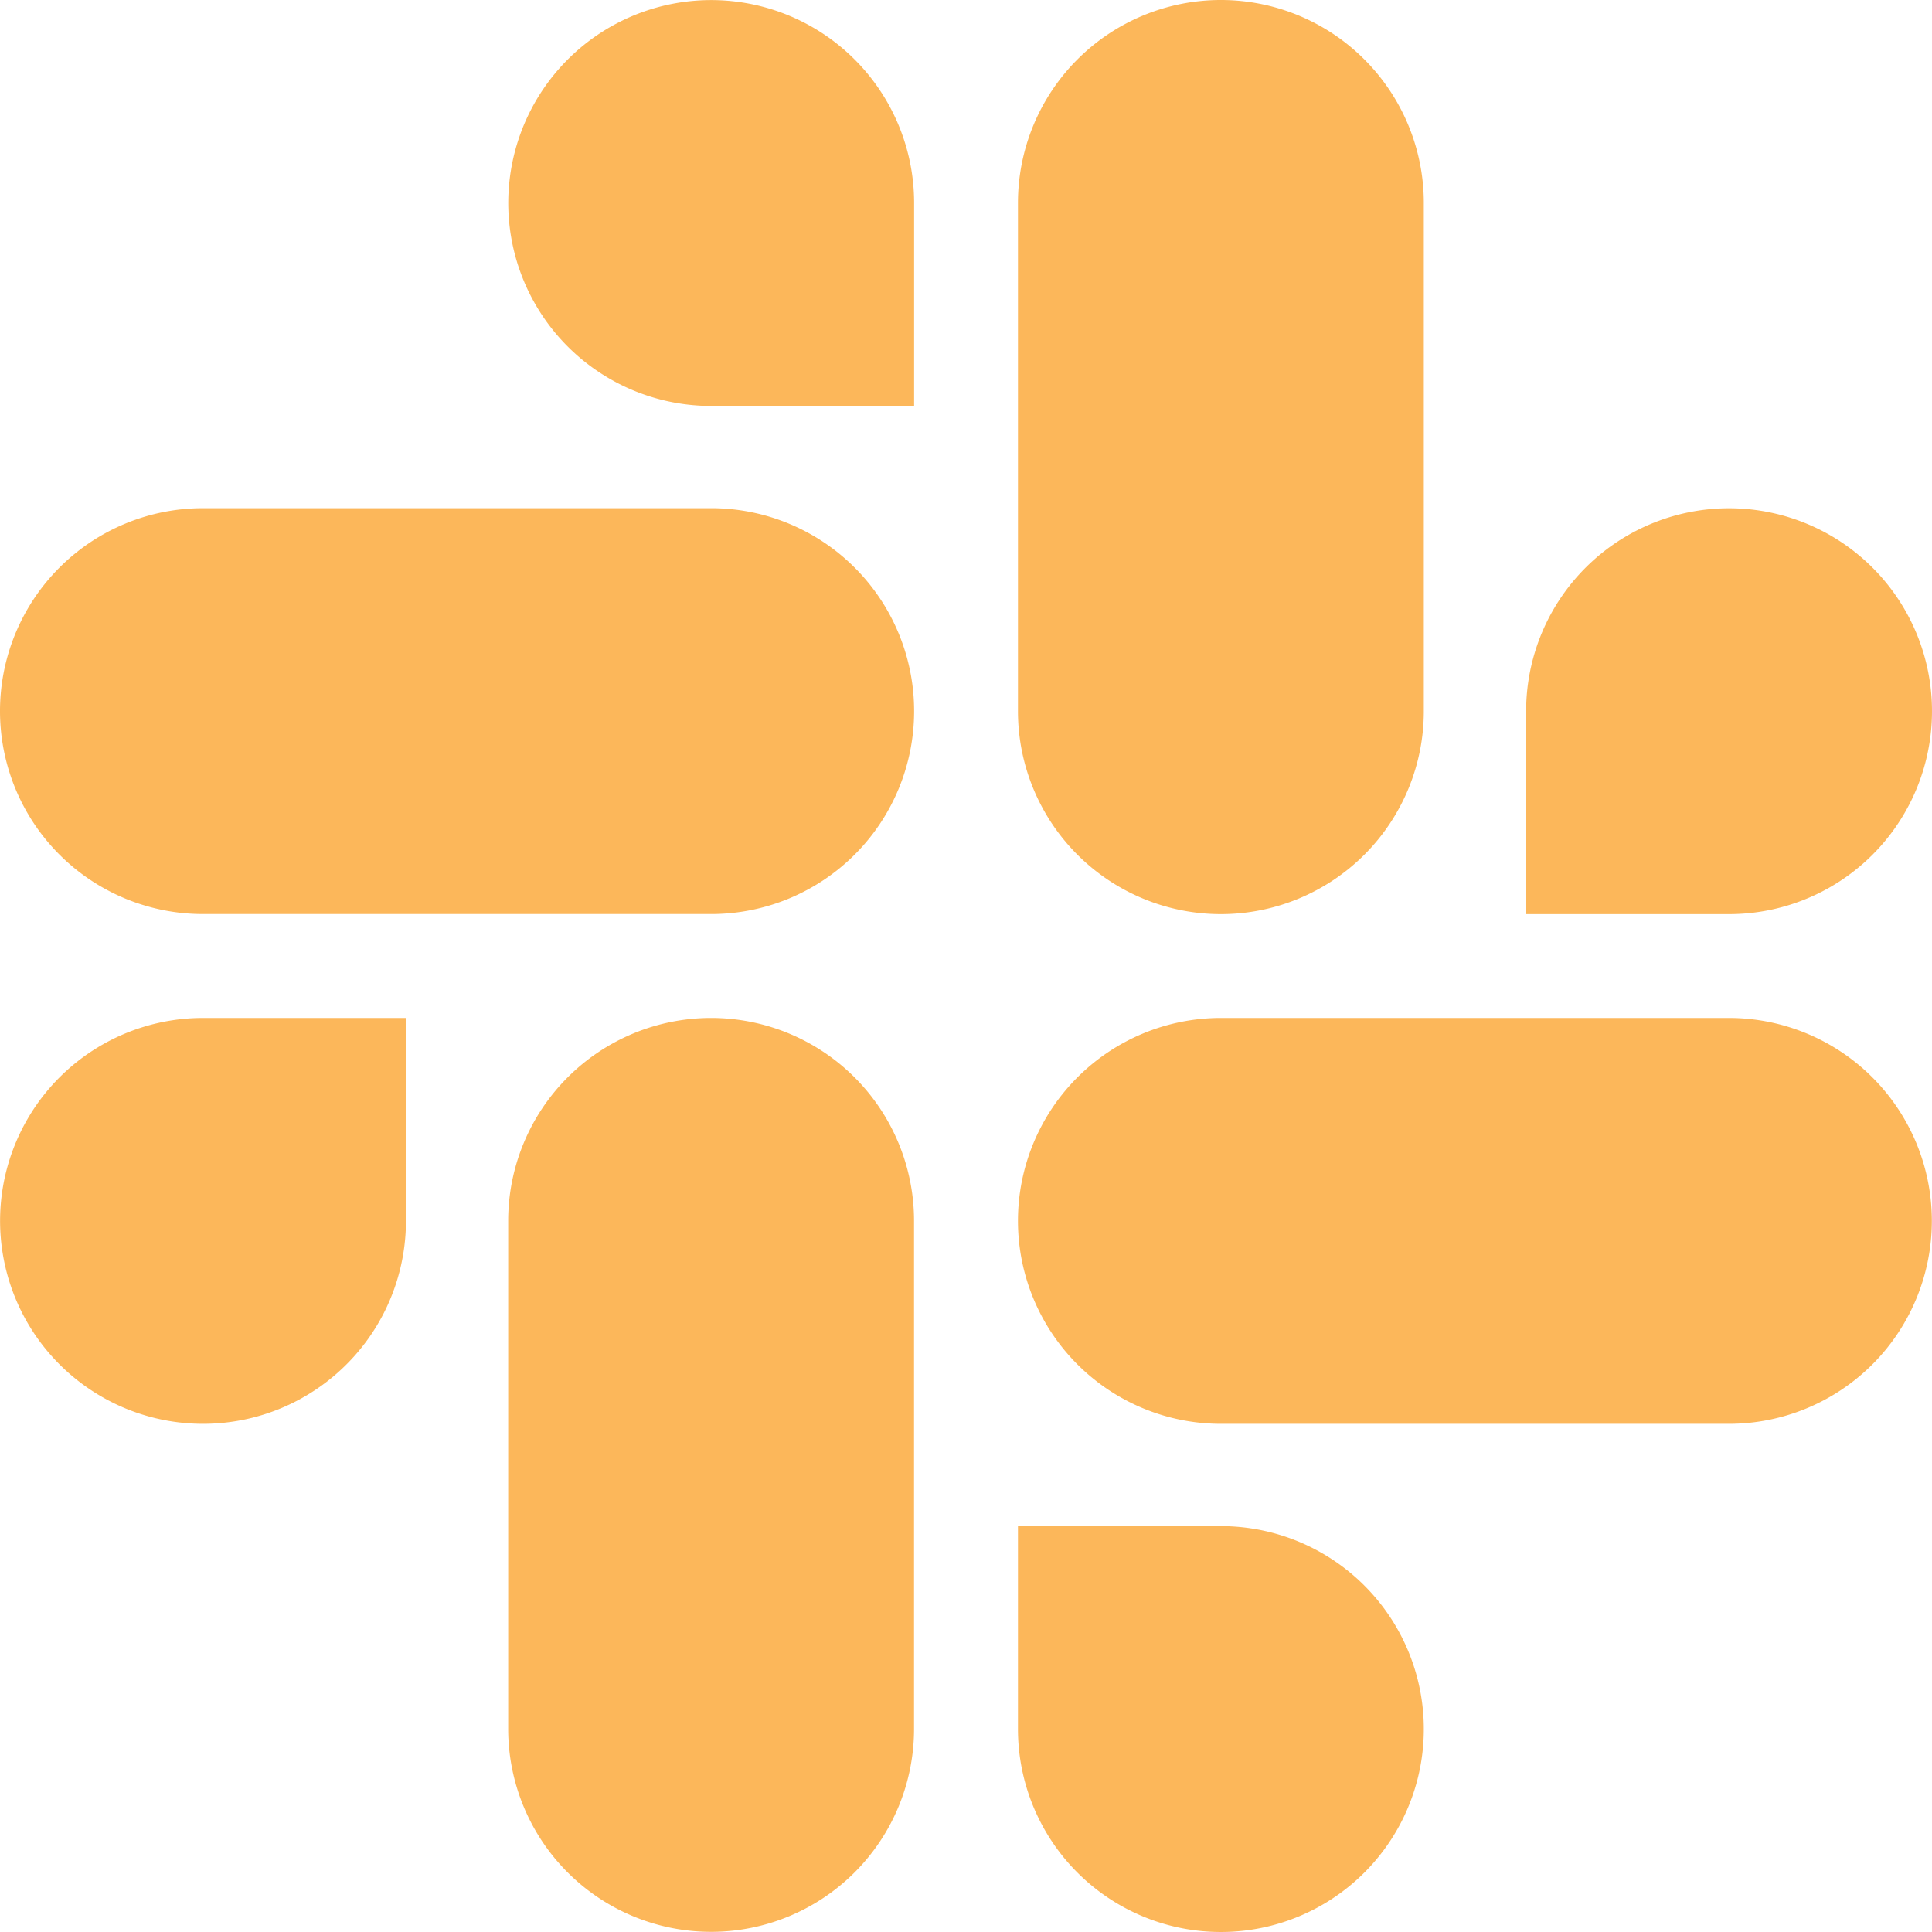 <svg xmlns="http://www.w3.org/2000/svg" width="24.001" height="24.001" viewBox="0 0 24.001 24.001">
  <g id="logo-slack" transform="translate(-5.999 -5.999)">
    <path id="Caminho_3" data-name="Caminho 3" d="M11.042,27.489a2.521,2.521,0,1,1-2.52-2.521h2.52Z" transform="translate(0 -6.323)" fill="#fcb75a"/>
    <path id="Caminho_4" data-name="Caminho 4" d="M15.469,27.489a2.521,2.521,0,1,1,5.042,0V33.8a2.521,2.521,0,1,1-5.042,0Z" transform="translate(-3.157 -6.323)" fill="#fcb75a"/>
    <path id="Caminho_5" data-name="Caminho 5" d="M17.991,11.042a2.521,2.521,0,1,1,2.521-2.52v2.52Z" transform="translate(-3.157 0)" fill="#fcb75a"/>
    <path id="Caminho_6" data-name="Caminho 6" d="M14.834,15.469a2.521,2.521,0,1,1,0,5.042H8.52a2.521,2.521,0,0,1,0-5.042Z" transform="translate(0 -3.157)" fill="#fcb75a"/>
    <path id="Caminho_7" data-name="Caminho 7" d="M34.437,17.991a2.521,2.521,0,1,1,2.52,2.521h-2.52Z" transform="translate(-9.479 -3.157)" fill="#fcb75a"/>
    <path id="Caminho_8" data-name="Caminho 8" d="M30.01,14.834a2.521,2.521,0,1,1-5.042,0V8.52a2.521,2.521,0,1,1,5.042,0Z" transform="translate(-6.323)" fill="#fcb75a"/>
    <path id="Caminho_9" data-name="Caminho 9" d="M27.489,34.437a2.521,2.521,0,1,1-2.521,2.52v-2.52Z" transform="translate(-6.323 -9.479)" fill="#fcb75a"/>
    <path id="Caminho_10" data-name="Caminho 10" d="M27.489,30.01a2.521,2.521,0,1,1,0-5.042H33.8a2.521,2.521,0,1,1,0,5.042Z" transform="translate(-6.323 -6.323)" fill="#fcb75a"/>
  </g>
</svg>
